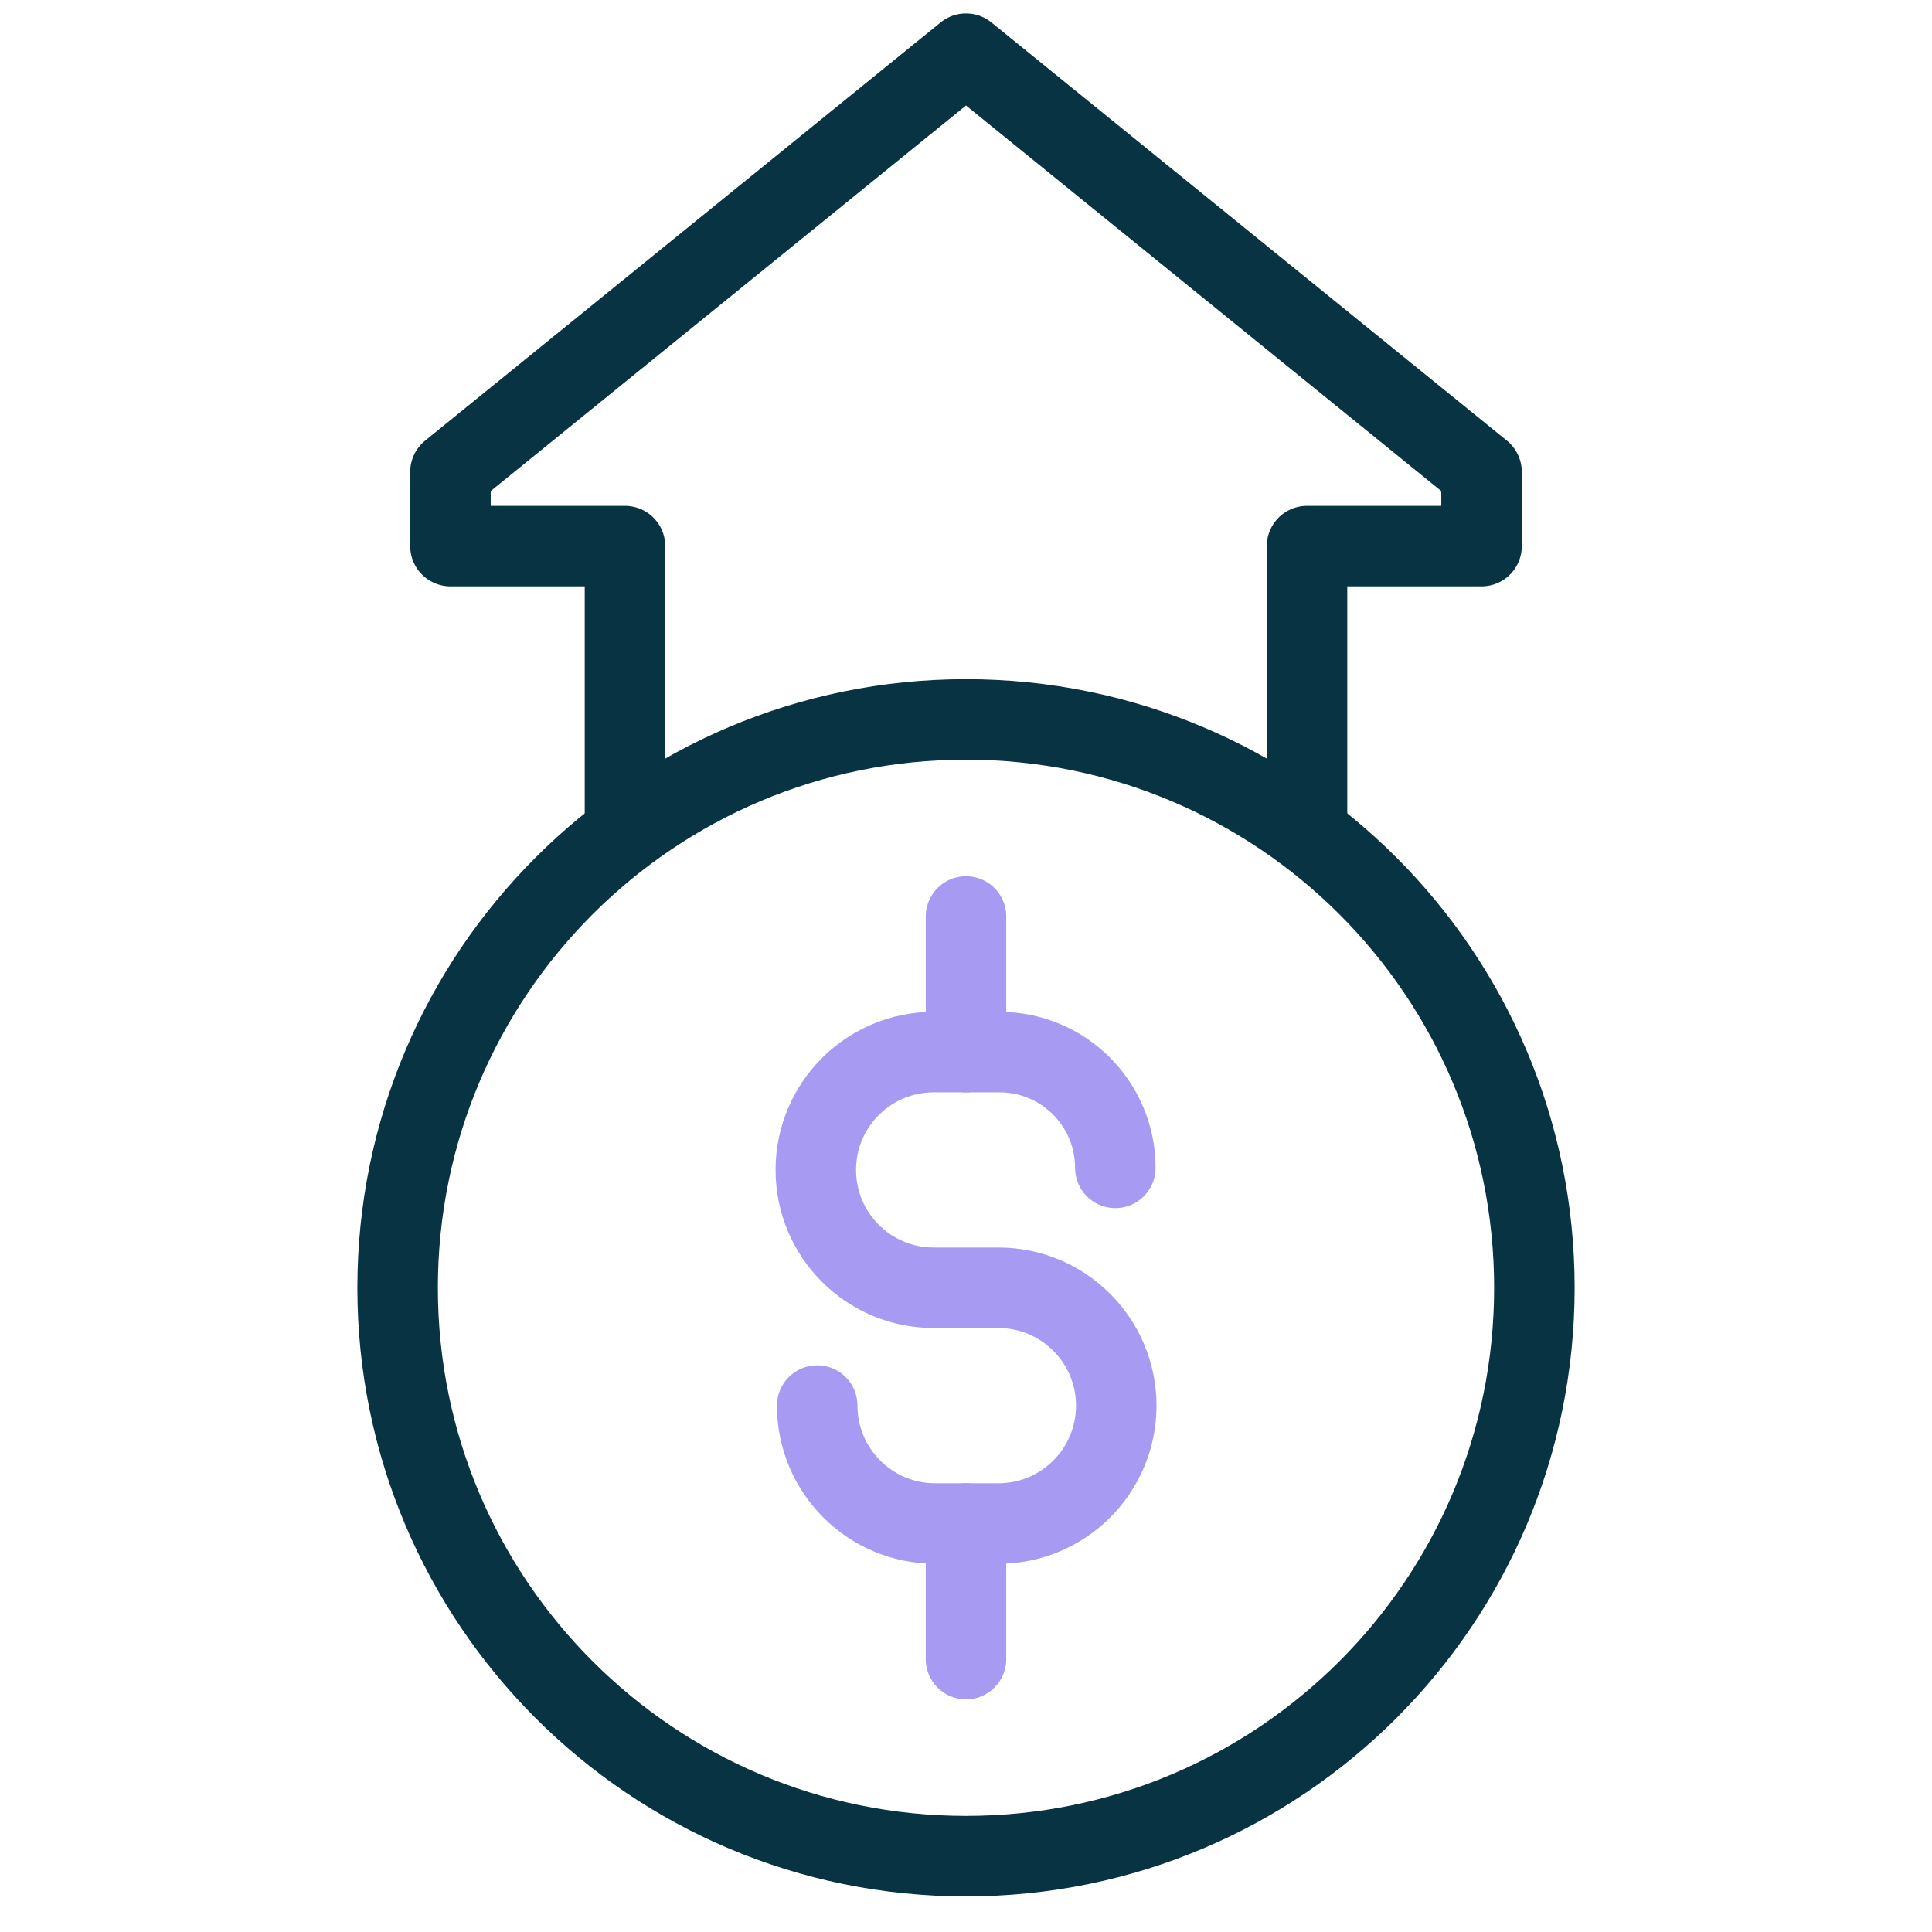 <svg width="72" height="72" viewBox="0 0 72 72" fill="none" xmlns="http://www.w3.org/2000/svg">
<mask id="mask0_4854_6717" style="mask-type:luminance" maskUnits="userSpaceOnUse" x="0" y="0" width="72" height="72">
<path d="M0 0H72V72H0V0Z" fill="white"/>
</mask>
<g mask="url(#mask0_4854_6717)">
<path d="M14.818 47.993C14.818 36.294 24.302 26.811 36 26.811C47.698 26.811 57.182 36.294 57.182 47.993C57.182 59.691 47.698 69.174 36 69.174C24.302 69.174 14.818 59.691 14.818 47.993Z" stroke="#083342" stroke-width="3" stroke-miterlimit="10"/>
<path d="M48.709 30.653L48.709 20.352L55.213 20.352L55.213 17.587L36 2L16.787 17.587L16.787 20.352L23.291 20.352L23.291 30.654" stroke="#083342" stroke-width="3" stroke-miterlimit="10" stroke-linecap="round" stroke-linejoin="round"/>
<path d="M30.455 52.382C30.455 54.809 32.423 56.777 34.85 56.777L37.208 56.777C39.633 56.777 41.6 54.81 41.6 52.385C41.6 49.959 39.633 47.992 37.208 47.992L34.795 47.992C32.369 47.992 30.403 46.026 30.403 43.6C30.403 41.175 32.369 39.208 34.795 39.208L37.25 39.208C39.633 39.208 41.565 41.14 41.565 43.523" stroke="#A79AF2" stroke-width="3" stroke-miterlimit="10" stroke-linecap="round"/>
<path d="M36 61.83L36 56.777" stroke="#A79AF2" stroke-width="3" stroke-miterlimit="10" stroke-linecap="round"/>
<path d="M36 39.208L36 34.155" stroke="#A79AF2" stroke-width="3" stroke-miterlimit="10" stroke-linecap="round"/>
</g>
</svg>
